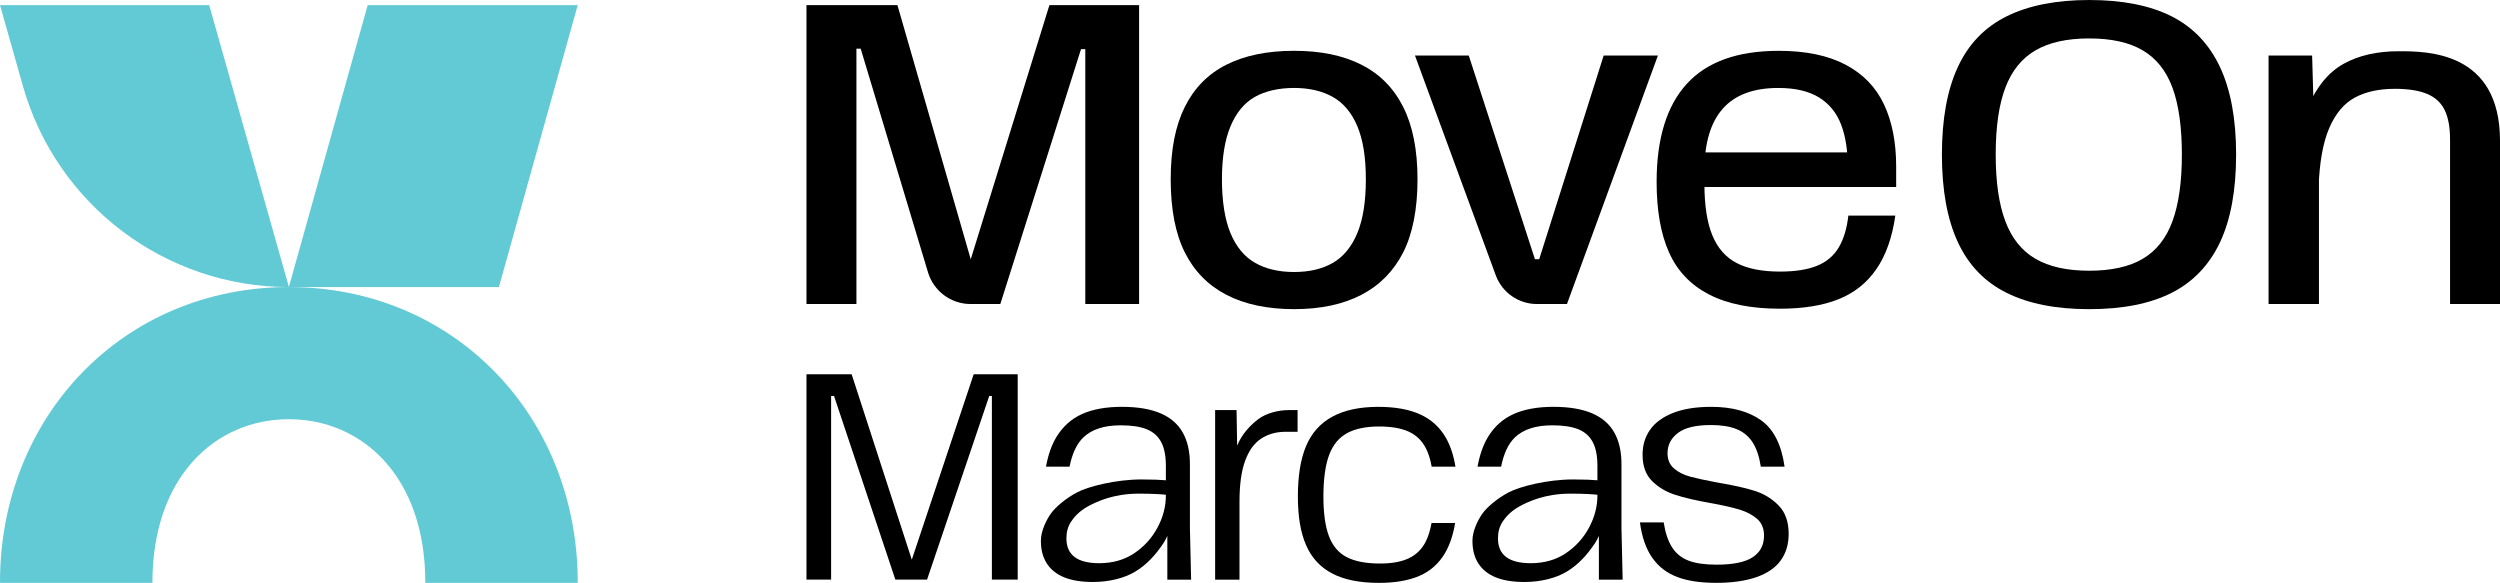 <svg xmlns="http://www.w3.org/2000/svg" id="Layer_2" data-name="Layer 2" viewBox="0 0 1565.34 364.95"><defs><style>      .cls-1, .cls-2 {        stroke-width: 0px;      }      .cls-2 {        fill: #61cad5;      }    </style></defs><g id="Camada_1" data-name="Camada 1"><g><g><path class="cls-1" d="m504.96,3.21h56.95l47.59,164.96h-3.48L657.08,3.21h56.15v187.15h-33.69V30.75h-2.67l-50.53,159.61h-18.58c-12.3,0-23.15-8.06-26.7-19.84l-42.15-140.04h-2.67v159.88h-31.28V3.21Z"/><path class="cls-1" d="m767.91,184.61c-11.5-5.97-20.19-14.84-26.07-26.6-5.88-11.76-8.82-27-8.82-45.72s2.94-33.46,8.82-45.32c5.88-11.85,14.57-20.68,26.07-26.47,11.5-5.79,25.62-8.69,42.38-8.69s30.61,2.9,42.11,8.69c11.5,5.79,20.23,14.62,26.2,26.47,5.97,11.85,8.96,26.96,8.96,45.32s-2.99,33.96-8.96,45.72c-5.97,11.76-14.7,20.63-26.2,26.6-11.5,5.97-25.53,8.96-42.11,8.96s-30.88-2.99-42.38-8.96Zm66.71-20.05c6.59-3.83,11.67-10.03,15.24-18.58,3.56-8.55,5.35-19.78,5.35-33.69s-1.78-24.82-5.35-33.29c-3.57-8.46-8.69-14.57-15.37-18.31-6.68-3.74-14.75-5.62-24.2-5.62s-18,1.87-24.6,5.62c-6.6,3.74-11.68,9.89-15.24,18.45-3.57,8.56-5.35,19.61-5.35,33.15s1.78,25.13,5.35,33.69c3.56,8.56,8.69,14.75,15.37,18.58,6.68,3.83,14.84,5.75,24.46,5.75s17.73-1.91,24.33-5.75Z"/><path class="cls-1" d="m885.95,34.76h33.69l41.44,127.53h2.67l40.37-127.53h33.96l-56.95,155.6h-18.78c-11.52,0-21.83-7.19-25.8-18l-50.59-137.6Z"/><path class="cls-1" d="m1070.02,184.35c-11.5-5.97-19.83-14.75-25-26.34-5.17-11.58-7.75-26.29-7.75-44.11,0-27.09,6.28-47.55,18.85-61.36,12.57-13.81,31.77-20.72,57.62-20.72,16.93,0,30.88,2.9,41.84,8.69,10.96,5.79,18.98,14.08,24.06,24.86,5.08,10.79,7.62,23.75,7.62,38.9v12.83h-127v-21.66h105.34l-8.56,10.43c0-11.23-1.43-20.54-4.28-27.94-2.85-7.39-7.49-13.06-13.9-16.98-6.42-3.92-14.89-5.88-25.4-5.88-15.51,0-27.1,4.32-34.76,12.97-7.67,8.65-11.5,21.61-11.5,38.9v8.02c0,13.55,1.65,24.33,4.95,32.35,3.3,8.02,8.38,13.82,15.24,17.38,6.86,3.57,15.91,5.35,27.14,5.35,9.45,0,17.15-1.2,23.13-3.61,5.97-2.41,10.52-6.24,13.64-11.5,3.12-5.26,5.12-11.9,6.02-19.92h29.41c-1.96,13.73-5.93,24.91-11.9,33.55-5.97,8.65-13.9,14.93-23.8,18.85-9.89,3.92-22.06,5.88-36.49,5.88-18.18,0-33.02-2.98-44.51-8.96Z"/><path class="cls-1" d="m1256.54,183.41c-13.73-6.77-23.93-17.33-30.61-31.68-6.68-14.35-10.03-32.66-10.03-54.94s3.34-40.59,10.03-54.94c6.68-14.35,16.89-24.91,30.61-31.68,13.72-6.77,30.92-10.16,51.6-10.16s38.01,3.39,51.47,10.16c13.45,6.78,23.57,17.34,30.34,31.68,6.77,14.35,10.16,32.66,10.16,54.94s-3.39,40.82-10.16,55.08c-6.78,14.26-16.89,24.78-30.34,31.55-13.46,6.78-30.61,10.16-51.47,10.16s-37.88-3.38-51.6-10.16Zm85.15-21.39c8.46-4.99,14.66-12.83,18.58-23.53,3.92-10.69,5.88-24.6,5.88-41.71s-1.96-31.24-5.88-41.84c-3.92-10.6-10.12-18.4-18.58-23.39-8.47-4.99-19.65-7.49-33.55-7.49s-25.13,2.5-33.69,7.49c-8.55,4.99-14.84,12.79-18.85,23.39-4.01,10.61-6.02,24.56-6.02,41.84s2.01,31.01,6.02,41.71c4.01,10.69,10.29,18.54,18.85,23.53,8.56,4.99,19.78,7.49,33.69,7.49s25.09-2.49,33.55-7.49Z"/><path class="cls-1" d="m1420.43,34.76h27.27l1.87,64.43h2.41v91.17h-31.55V34.76Zm110.29,34.22c-2.23-4.63-5.88-8.02-10.96-10.16-5.08-2.14-11.81-3.21-20.18-3.21-9.98,0-18.36,1.83-25.13,5.48-6.77,3.65-12.12,10.03-16.04,19.12-3.92,9.09-6.15,21.66-6.69,37.7h-4.81c.71-21.39-7.05-38.41-1.7-51.07,5.35-12.65,12.74-21.61,22.19-26.87,9.45-5.26,20.94-7.89,34.49-7.89,17.82,0,63.46,0,63.46,56.2v102.08h-31.28v-103.2c0-7.49-1.12-13.54-3.34-18.18Z"/></g><g><path class="cls-2" d="m180.88,179.73C77.42,179.73,0,260.49,0,364.61c0,.11,0,.22,0,.34h95.45c0-.11-.01-.22-.01-.34,0-66.08,39.38-102.12,85.43-102.12s85.43,36.04,85.43,102.12c0,.12-.01.22-.01.34h95.45c0-.11,0-.22,0-.34,0-104.12-77.42-184.88-180.88-184.88Z"/><path class="cls-2" d="m180.87,179.73h0s131.51,0,131.51,0L361.73,3.21h-131.51l-49.33,176.45L130.98,3.21H.01l14.29,50.51c21.09,74.54,89.11,126,166.57,126.02Z"/></g><g><polygon class="cls-1" points="570.91 350.43 533.25 234.34 504.96 234.34 504.96 362.93 520.39 362.93 520.39 247.94 522.22 247.94 560.62 362.93 580.46 362.93 619.4 247.94 621.05 247.94 621.05 362.93 637.22 362.93 637.22 234.34 609.66 234.34 570.91 350.43"/><path class="cls-1" d="m787.82,262.45c-4.58,3.51-10.15,9.05-13.2,16.57l-.37-22.26h-13.41v106.18h15.25v-48.86c0-10.53,1.16-19.01,3.49-25.44s5.66-11.08,10.01-13.96c4.35-2.88,9.46-4.32,15.34-4.32h7.53v-13.59h-5.51c-6.49,0-14.16,1.9-19.13,5.69Z"/><path class="cls-1" d="m1113.62,316.45c-4.22-4.28-9.27-7.35-15.15-9.18-5.88-1.84-13.59-3.55-23.14-5.14-7.23-1.35-12.89-2.57-16.99-3.67-4.11-1.1-7.5-2.82-10.2-5.14-2.7-2.32-4.04-5.51-4.04-9.55,0-5.14,2.17-9.37,6.52-12.68,4.35-3.31,11.23-4.96,20.67-4.96,6.49,0,11.85.86,16.07,2.57,4.23,1.72,7.56,4.47,10.01,8.27,2.45,3.8,4.16,8.88,5.14,15.25h14.88c-1.96-13.84-6.89-23.54-14.79-29.12-7.9-5.57-18.28-8.36-31.14-8.36-9.43,0-17.36,1.26-23.79,3.77-6.43,2.51-11.24,6-14.42,10.47-3.18,4.47-4.78,9.71-4.78,15.71,0,7.1,1.99,12.61,5.97,16.53,3.98,3.92,8.82,6.8,14.51,8.63,5.69,1.84,13.07,3.55,22.14,5.14,7.47,1.35,13.44,2.7,17.91,4.04,4.47,1.35,8.18,3.28,11.11,5.79,2.94,2.51,4.41,6.03,4.41,10.56,0,5.88-2.36,10.38-7.07,13.5-4.72,3.12-12.28,4.68-22.69,4.68-7.35,0-13.22-.85-17.63-2.57-4.41-1.71-7.84-4.53-10.29-8.45-2.45-3.92-4.16-9.06-5.14-15.43h-14.88c1.22,9.19,3.8,16.56,7.72,22.14,3.92,5.57,9.12,9.58,15.61,12.03,6.49,2.45,14.63,3.67,24.43,3.67s18.31-1.19,25.17-3.58c6.86-2.39,11.94-5.88,15.24-10.47,3.31-4.59,4.96-10.13,4.96-16.63,0-7.59-2.11-13.53-6.34-17.82Z"/><path class="cls-1" d="m745.05,290.55c0-7.84-1.5-14.42-4.5-19.75-3-5.33-7.66-9.34-13.96-12.03-6.31-2.69-14.36-4.04-24.16-4.04s-18.22,1.5-24.89,4.5c-6.68,3-12,7.75-15.98,14.24-3.07,5-5.27,11.26-6.63,18.74h14.76c1.64-8.25,4.52-14.4,8.68-18.37,5.26-5.02,13.04-7.53,23.33-7.53,6.86,0,12.31.83,16.35,2.48,4.04,1.65,7.04,4.32,9,7.99,1.96,3.67,2.94,8.63,2.94,14.88v9.06c-3.2-.27-8.08-.52-15.27-.52-15.87,0-33.3,4.36-40.34,8.1-7.04,3.74-13.5,9.18-16.44,13.34-2.94,4.17-6.2,10.98-6.2,16.86s1.22,10.38,3.67,14.24c2.45,3.86,6.06,6.77,10.84,8.73,4.78,1.96,10.77,2.94,18,2.94,10.16,0,19.74-2.36,26.6-6.52,7.43-4.5,12.95-10.77,17.65-17.82.94-1.41,1.72-2.94,2.41-4.52v27.39h14.88l-.74-32.33v-40.05Zm-15.06,19.66c0,6.98-1.78,13.75-5.33,20.3-3.55,6.55-8.42,11.88-14.6,15.98-6.19,4.1-13.44,6.15-21.77,6.15-6.86,0-12-1.28-15.43-3.86-3.43-2.57-5.14-6.49-5.14-11.76,0-3.92.95-7.35,2.85-10.29,1.9-2.94,5.31-6.77,10.58-9.65,5.26-2.88,15.89-7.99,31.77-7.99,8.7,0,14.02.36,17.07.69v.41Z"/><path class="cls-1" d="m1015.26,290.55c0-7.84-1.5-14.42-4.5-19.75-3-5.33-7.66-9.34-13.96-12.03-6.31-2.69-14.36-4.04-24.16-4.04s-18.22,1.5-24.89,4.5c-6.68,3-12,7.75-15.98,14.24-3.07,5-5.27,11.26-6.63,18.74h14.76c1.64-8.25,4.52-14.4,8.68-18.37,5.26-5.02,13.04-7.53,23.33-7.53,6.86,0,12.31.83,16.35,2.48,4.04,1.65,7.04,4.32,9,7.99,1.96,3.67,2.94,8.63,2.94,14.88v9.06c-3.2-.27-8.08-.52-15.27-.52-15.87,0-33.3,4.36-40.34,8.1-7.04,3.74-13.5,9.18-16.44,13.34-2.94,4.17-6.2,10.98-6.2,16.86s1.22,10.38,3.67,14.24c2.45,3.86,6.06,6.77,10.84,8.73,4.78,1.96,10.77,2.94,18,2.94,10.16,0,19.74-2.36,26.6-6.52,7.43-4.5,12.95-10.77,17.65-17.82.94-1.41,1.72-2.94,2.41-4.52v27.39h14.88l-.74-32.33v-40.05Zm-15.06,19.66c0,6.98-1.78,13.75-5.33,20.3-3.55,6.55-8.42,11.88-14.6,15.98-6.19,4.1-13.44,6.15-21.77,6.15-6.86,0-12-1.28-15.43-3.86-3.43-2.57-5.14-6.49-5.14-11.76,0-3.92.95-7.35,2.85-10.29,1.9-2.94,5.31-6.77,10.58-9.65,5.26-2.88,15.89-7.99,31.77-7.99,8.7,0,14.02.36,17.07.69v.41Z"/><path class="cls-1" d="m843.5,271.17c5.14-2.76,11.81-4.13,20.02-4.13,7.47,0,13.56,1.04,18.28,3.12,4.71,2.08,8.33,5.48,10.84,10.2,1.7,3.2,2.96,7.16,3.79,11.85h14.89c-1.18-7.1-3.18-13.13-6-18.09-3.74-6.55-9.06-11.42-15.98-14.6-6.92-3.18-15.7-4.78-26.36-4.78-11.64,0-21.22,2.05-28.75,6.15-7.53,4.1-13.01,10.23-16.44,18.37-3.43,8.15-5.14,18.65-5.14,31.5s1.71,22.69,5.14,30.59c3.43,7.9,8.88,13.81,16.35,17.73,7.47,3.92,17.2,5.88,29.21,5.88,10.16,0,18.65-1.47,25.44-4.41,6.8-2.94,12.12-7.68,15.98-14.24,2.96-5.03,5.07-11.31,6.33-18.83h-14.75c-.86,4.67-2.09,8.6-3.71,11.76-2.39,4.66-5.88,8.08-10.47,10.29-4.59,2.2-10.62,3.31-18.09,3.31-8.7,0-15.61-1.31-20.76-3.95-5.14-2.63-8.88-7.01-11.2-13.13-2.33-6.12-3.49-14.45-3.49-24.98s1.19-19.53,3.58-25.9c2.39-6.37,6.15-10.93,11.3-13.69Z"/></g></g></g></svg>